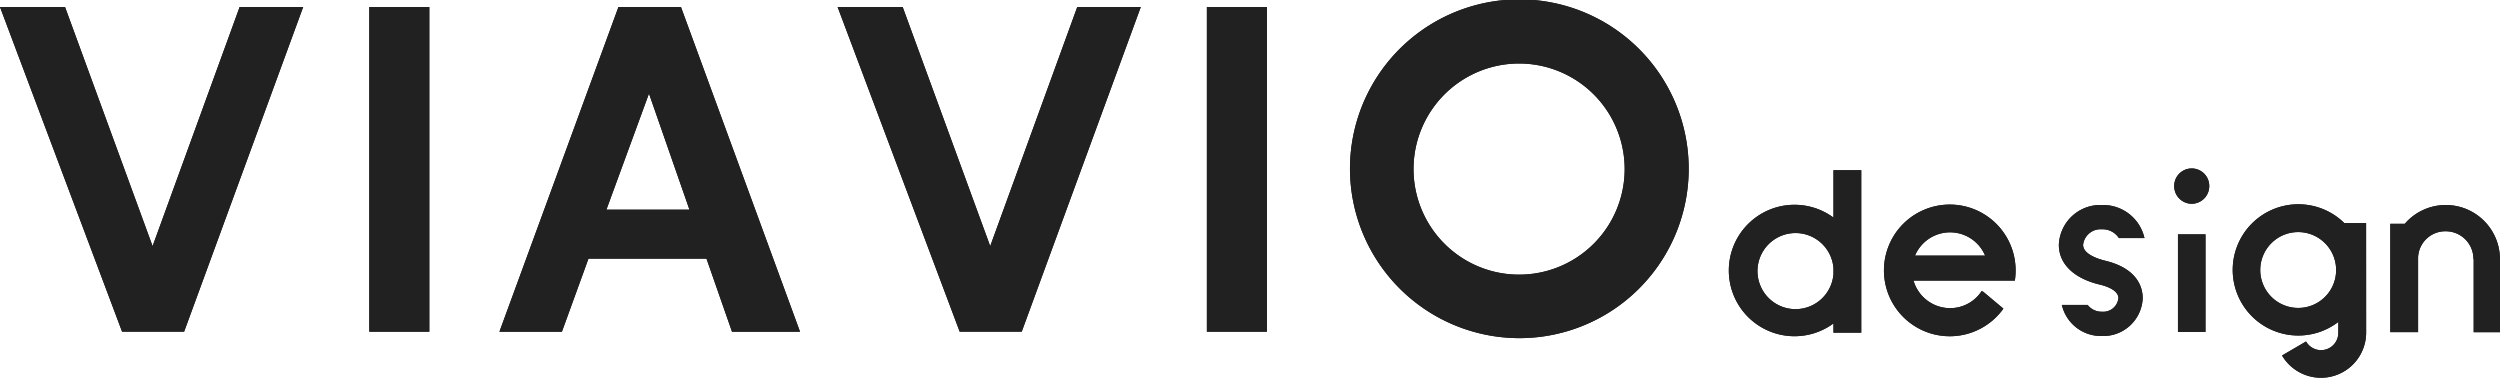 <svg xmlns="http://www.w3.org/2000/svg" width="224.762" height="33.961" viewBox="0 0 224.762 33.961">
  <g id="グループ_4" data-name="グループ 4" transform="translate(-374.448 -60)">
    <path id="パス_1" data-name="パス 1" d="M21.75.289l-7.826,21.5L6.053.289H.205L11.182,29.481h5.577L27.463.289Z" transform="translate(374.242 60.34)" fill="#212121"/>
    <path id="パス_50" data-name="パス 50" d="M21.75.289l-7.826,21.5L6.053.289H.205L11.182,29.481h5.577L27.463.289Z" transform="translate(374.242 60.34)" fill="#212121"/>
    <rect id="長方形_2" data-name="長方形 2" width="5.399" height="29.192" transform="translate(407.648 60.63)" fill="#212121"/>
    <rect id="長方形_6" data-name="長方形 6" width="5.399" height="29.192" transform="translate(407.648 60.63)" fill="#212121"/>
    <path id="パス_2" data-name="パス 2" d="M34.262,8.071,37.9,18.507H30.436ZM31.517.289l-10.7,29.192h5.619l2.386-6.567H39.432l2.294,6.567h6.116L37.138.289Z" transform="translate(398.532 60.341)" fill="#212121"/>
    <path id="パス_48" data-name="パス 48" d="M34.262,8.071,37.9,18.507H30.436ZM31.517.289l-10.7,29.192h5.619l2.386-6.567H39.432l2.294,6.567h6.116L37.138.289Z" transform="translate(398.532 60.341)" fill="#212121"/>
    <path id="パス_3" data-name="パス 3" d="M56.315.289l-7.826,21.5L40.62.289H34.77L45.746,29.481h5.577L62.028.289Z" transform="translate(414.983 60.34)" fill="#212121"/>
    <path id="パス_49" data-name="パス 49" d="M56.315.289l-7.826,21.5L40.62.289H34.77L45.746,29.481h5.577L62.028.289Z" transform="translate(414.983 60.34)" fill="#212121"/>
    <rect id="長方形_3" data-name="長方形 3" width="5.399" height="29.192" transform="translate(482.952 60.63)" fill="#212121"/>
    <rect id="長方形_5" data-name="長方形 5" width="5.399" height="29.192" transform="translate(482.952 60.63)" fill="#212121"/>
    <path id="パス_4" data-name="パス 4" d="M55.913,15.2a15.227,15.227,0,1,1,15.205,15.2A15.244,15.244,0,0,1,55.913,15.2m15.205-9.49a9.49,9.49,0,0,0,0,18.981,9.49,9.49,0,1,0,0-18.981" transform="translate(439.904 60)" fill="#212121"/>
    <path id="パス_42" data-name="パス 42" d="M55.913,15.2a15.227,15.227,0,1,1,15.205,15.2A15.244,15.244,0,0,1,55.913,15.2m15.205-9.49a9.49,9.49,0,0,0,0,18.981,9.49,9.49,0,1,0,0-18.981" transform="translate(439.904 60)" fill="#212121"/>
    <path id="パス_5" data-name="パス 5" d="M83.465,7.024V21.63h-2.5V20.8a5.908,5.908,0,1,1,0-9.519V7.024Zm-2.5,9.34v-.54a3.421,3.421,0,1,0,0,.54" transform="translate(458.32 68.279)" fill="#212121"/>
    <path id="パス_43" data-name="パス 43" d="M83.465,7.024V21.63h-2.5V20.8a5.908,5.908,0,1,1,0-9.519V7.024Zm-2.5,9.34v-.54a3.421,3.421,0,1,0,0,.54" transform="translate(458.32 68.279)" fill="#212121"/>
    <path id="パス_6" data-name="パス 6" d="M80.58,15.281a3.428,3.428,0,0,0,3.285,2.475A3.381,3.381,0,0,0,86.7,16.227l.135.044L88.659,17.8a5.919,5.919,0,1,1,1.1-3.466,6.147,6.147,0,0,1-.068.946Zm.135-2.251h6.3a3.419,3.419,0,0,0-6.3,0" transform="translate(465.903 69.948)" fill="#212121"/>
    <path id="パス_44" data-name="パス 44" d="M80.58,15.281a3.428,3.428,0,0,0,3.285,2.475A3.381,3.381,0,0,0,86.7,16.227l.135.044L88.659,17.8a5.919,5.919,0,1,1,1.1-3.466,6.147,6.147,0,0,1-.068.946Zm.135-2.251h6.3a3.419,3.419,0,0,0-6.3,0" transform="translate(465.903 69.948)" fill="#212121"/>
    <path id="パス_7" data-name="パス 7" d="M85.165,12.04a3.731,3.731,0,0,1,3.872-3.58,3.812,3.812,0,0,1,3.826,2.972h-2.3a1.737,1.737,0,0,0-1.529-.789,1.575,1.575,0,0,0-1.688,1.4c0,.878,1.486,1.3,1.959,1.418,2.948.7,3.4,2.431,3.4,3.375a3.547,3.547,0,0,1-3.669,3.4,3.611,3.611,0,0,1-3.6-2.791h2.318a1.6,1.6,0,0,0,1.283.608,1.373,1.373,0,0,0,1.484-1.216c0-.673-.943-1.057-1.732-1.237-2.3-.562-3.623-1.867-3.623-3.556" transform="translate(474.383 69.972)" fill="#212121"/>
    <path id="パス_45" data-name="パス 45" d="M85.165,12.04a3.731,3.731,0,0,1,3.872-3.58,3.812,3.812,0,0,1,3.826,2.972h-2.3a1.737,1.737,0,0,0-1.529-.789,1.575,1.575,0,0,0-1.688,1.4c0,.878,1.486,1.3,1.959,1.418,2.948.7,3.4,2.431,3.4,3.375a3.547,3.547,0,0,1-3.669,3.4,3.611,3.611,0,0,1-3.6-2.791h2.318a1.6,1.6,0,0,0,1.283.608,1.373,1.373,0,0,0,1.484-1.216c0-.673-.943-1.057-1.732-1.237-2.3-.562-3.623-1.867-3.623-3.556" transform="translate(474.383 69.972)" fill="#212121"/>
    <path id="パス_8" data-name="パス 8" d="M91.5,10.126a1.587,1.587,0,0,1-1.575-1.6,1.576,1.576,0,0,1,3.153,0,1.587,1.587,0,0,1-1.577,1.6m1.24,2.745H90.264v8.778h2.475Z" transform="translate(479.993 68.194)" fill="#212121"/>
    <path id="パス_46" data-name="パス 46" d="M91.5,10.126a1.587,1.587,0,0,1-1.575-1.6,1.576,1.576,0,0,1,3.153,0,1.587,1.587,0,0,1-1.577,1.6m1.24,2.745H90.264v8.778h2.475Z" transform="translate(479.993 68.194)" fill="#212121"/>
    <path id="パス_9" data-name="パス 9" d="M104.349,20a4.062,4.062,0,0,1-7.562,2.026l2.159-1.261a1.553,1.553,0,0,0,2.9-.765v-.991a5.9,5.9,0,1,1,.54-8.889h1.959Zm-2.7-5.671a3.41,3.41,0,1,0-3.4,3.421,3.4,3.4,0,0,0,3.4-3.421" transform="translate(482.827 69.935)" fill="#212121"/>
    <path id="パス_41" data-name="パス 41" d="M104.349,20a4.062,4.062,0,0,1-7.562,2.026l2.159-1.261a1.553,1.553,0,0,0,2.9-.765v-.991a5.9,5.9,0,1,1,.54-8.889h1.959Zm-2.7-5.671a3.41,3.41,0,1,0-3.4,3.421,3.4,3.4,0,0,0,3.4-3.421" transform="translate(482.827 69.935)" fill="#212121"/>
    <path id="パス_10" data-name="パス 10" d="M108.7,13.321v6.573h-2.364V13.321h-.022a2.488,2.488,0,0,0-2.475-2.5,2.448,2.448,0,0,0-2.5,2.34v6.73h-2.5V10.146h1.305a4.869,4.869,0,0,1,8.554,3.174" transform="translate(490.507 69.972)" fill="#212121"/>
    <path id="パス_47" data-name="パス 47" d="M108.7,13.321v6.573h-2.364V13.321h-.022a2.488,2.488,0,0,0-2.475-2.5,2.448,2.448,0,0,0-2.5,2.34v6.73h-2.5V10.146h1.305a4.869,4.869,0,0,1,8.554,3.174" transform="translate(490.507 69.972)" fill="#212121"/>
  </g>
</svg>
